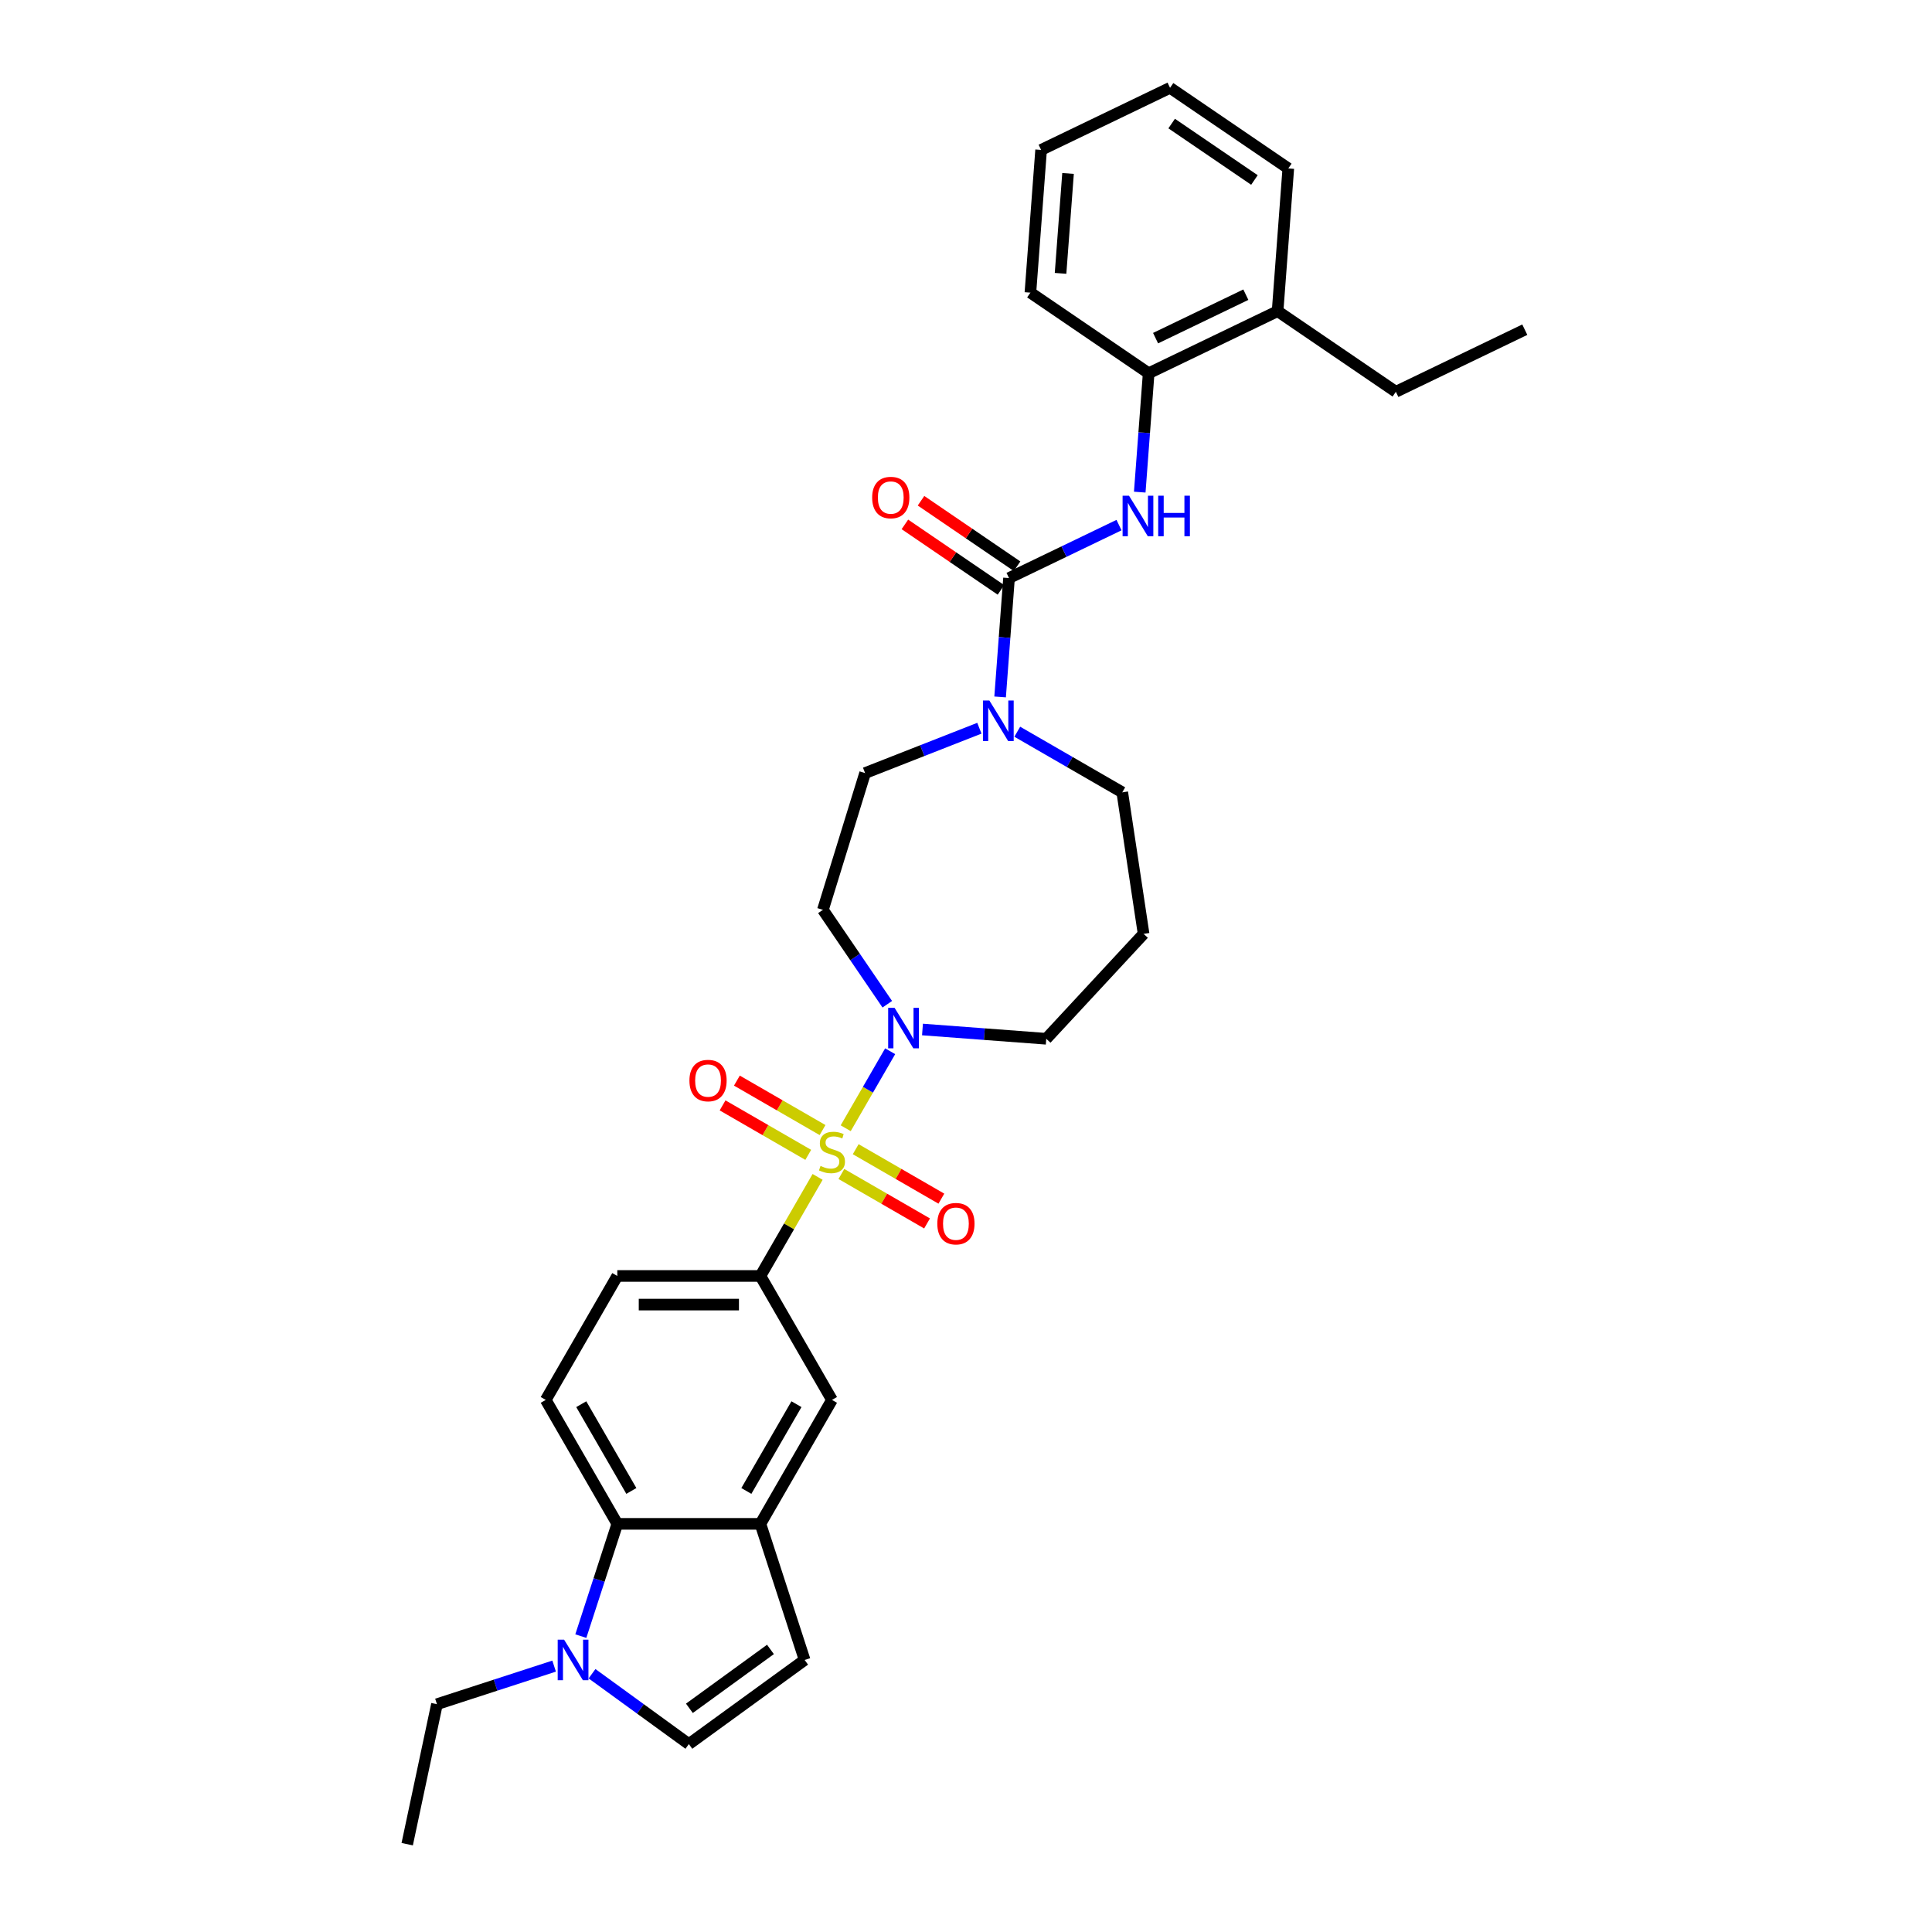 <?xml version='1.0' encoding='iso-8859-1'?>
<svg version='1.1' baseProfile='full'
              xmlns='http://www.w3.org/2000/svg'
                      xmlns:rdkit='http://www.rdkit.org/xml'
                      xmlns:xlink='http://www.w3.org/1999/xlink'
                  xml:space='preserve'
width='1000px' height='1000px' viewBox='0 0 1000 1000'>
<!-- END OF HEADER -->
<rect style='opacity:1.0;fill:#FFFFFF;stroke:none' width='1000' height='1000' x='0' y='0'> </rect>
<path class='bond-1' d='M 437.737,583.973 L 449.243,564.046' style='fill:none;fill-rule:evenodd;stroke:#CCCC00;stroke-width:6px;stroke-linecap:butt;stroke-linejoin:miter;stroke-opacity:1' />
<path class='bond-1' d='M 449.243,564.046 L 460.748,544.118' style='fill:none;fill-rule:evenodd;stroke:#0000FF;stroke-width:6px;stroke-linecap:butt;stroke-linejoin:miter;stroke-opacity:1' />
<path class='bond-2' d='M 423.196,609.16 L 408.393,634.799' style='fill:none;fill-rule:evenodd;stroke:#CCCC00;stroke-width:6px;stroke-linecap:butt;stroke-linejoin:miter;stroke-opacity:1' />
<path class='bond-2' d='M 408.393,634.799 L 393.59,660.438' style='fill:none;fill-rule:evenodd;stroke:#000000;stroke-width:6px;stroke-linecap:butt;stroke-linejoin:miter;stroke-opacity:1' />
<path class='bond-11' d='M 435.503,607.653 L 457.674,620.453' style='fill:none;fill-rule:evenodd;stroke:#CCCC00;stroke-width:6px;stroke-linecap:butt;stroke-linejoin:miter;stroke-opacity:1' />
<path class='bond-11' d='M 457.674,620.453 L 479.844,633.253' style='fill:none;fill-rule:evenodd;stroke:#FF0000;stroke-width:6px;stroke-linecap:butt;stroke-linejoin:miter;stroke-opacity:1' />
<path class='bond-11' d='M 442.911,594.822 L 465.081,607.622' style='fill:none;fill-rule:evenodd;stroke:#CCCC00;stroke-width:6px;stroke-linecap:butt;stroke-linejoin:miter;stroke-opacity:1' />
<path class='bond-11' d='M 465.081,607.622 L 487.252,620.422' style='fill:none;fill-rule:evenodd;stroke:#FF0000;stroke-width:6px;stroke-linecap:butt;stroke-linejoin:miter;stroke-opacity:1' />
<path class='bond-12' d='M 425.755,584.917 L 403.585,572.117' style='fill:none;fill-rule:evenodd;stroke:#CCCC00;stroke-width:6px;stroke-linecap:butt;stroke-linejoin:miter;stroke-opacity:1' />
<path class='bond-12' d='M 403.585,572.117 L 381.414,559.317' style='fill:none;fill-rule:evenodd;stroke:#FF0000;stroke-width:6px;stroke-linecap:butt;stroke-linejoin:miter;stroke-opacity:1' />
<path class='bond-12' d='M 418.347,597.748 L 396.177,584.948' style='fill:none;fill-rule:evenodd;stroke:#CCCC00;stroke-width:6px;stroke-linecap:butt;stroke-linejoin:miter;stroke-opacity:1' />
<path class='bond-12' d='M 396.177,584.948 L 374.007,572.148' style='fill:none;fill-rule:evenodd;stroke:#FF0000;stroke-width:6px;stroke-linecap:butt;stroke-linejoin:miter;stroke-opacity:1' />
<path class='bond-0' d='M 522.266,299.206 L 519.96,329.971' style='fill:none;fill-rule:evenodd;stroke:#000000;stroke-width:6px;stroke-linecap:butt;stroke-linejoin:miter;stroke-opacity:1' />
<path class='bond-0' d='M 519.96,329.971 L 517.655,360.735' style='fill:none;fill-rule:evenodd;stroke:#0000FF;stroke-width:6px;stroke-linecap:butt;stroke-linejoin:miter;stroke-opacity:1' />
<path class='bond-5' d='M 522.266,299.206 L 550.733,285.497' style='fill:none;fill-rule:evenodd;stroke:#000000;stroke-width:6px;stroke-linecap:butt;stroke-linejoin:miter;stroke-opacity:1' />
<path class='bond-5' d='M 550.733,285.497 L 579.199,271.789' style='fill:none;fill-rule:evenodd;stroke:#0000FF;stroke-width:6px;stroke-linecap:butt;stroke-linejoin:miter;stroke-opacity:1' />
<path class='bond-17' d='M 526.439,293.086 L 501.577,276.135' style='fill:none;fill-rule:evenodd;stroke:#000000;stroke-width:6px;stroke-linecap:butt;stroke-linejoin:miter;stroke-opacity:1' />
<path class='bond-17' d='M 501.577,276.135 L 476.715,259.185' style='fill:none;fill-rule:evenodd;stroke:#FF0000;stroke-width:6px;stroke-linecap:butt;stroke-linejoin:miter;stroke-opacity:1' />
<path class='bond-17' d='M 518.093,305.327 L 493.231,288.376' style='fill:none;fill-rule:evenodd;stroke:#000000;stroke-width:6px;stroke-linecap:butt;stroke-linejoin:miter;stroke-opacity:1' />
<path class='bond-17' d='M 493.231,288.376 L 468.369,271.426' style='fill:none;fill-rule:evenodd;stroke:#FF0000;stroke-width:6px;stroke-linecap:butt;stroke-linejoin:miter;stroke-opacity:1' />
<path class='bond-13' d='M 459.254,519.791 L 442.596,495.359' style='fill:none;fill-rule:evenodd;stroke:#0000FF;stroke-width:6px;stroke-linecap:butt;stroke-linejoin:miter;stroke-opacity:1' />
<path class='bond-13' d='M 442.596,495.359 L 425.939,470.927' style='fill:none;fill-rule:evenodd;stroke:#000000;stroke-width:6px;stroke-linecap:butt;stroke-linejoin:miter;stroke-opacity:1' />
<path class='bond-21' d='M 477.476,532.867 L 509.507,535.268' style='fill:none;fill-rule:evenodd;stroke:#0000FF;stroke-width:6px;stroke-linecap:butt;stroke-linejoin:miter;stroke-opacity:1' />
<path class='bond-21' d='M 509.507,535.268 L 541.538,537.668' style='fill:none;fill-rule:evenodd;stroke:#000000;stroke-width:6px;stroke-linecap:butt;stroke-linejoin:miter;stroke-opacity:1' />
<path class='bond-10' d='M 393.59,660.438 L 430.629,724.591' style='fill:none;fill-rule:evenodd;stroke:#000000;stroke-width:6px;stroke-linecap:butt;stroke-linejoin:miter;stroke-opacity:1' />
<path class='bond-18' d='M 393.59,660.438 L 319.513,660.438' style='fill:none;fill-rule:evenodd;stroke:#000000;stroke-width:6px;stroke-linecap:butt;stroke-linejoin:miter;stroke-opacity:1' />
<path class='bond-18' d='M 382.479,675.253 L 330.625,675.253' style='fill:none;fill-rule:evenodd;stroke:#000000;stroke-width:6px;stroke-linecap:butt;stroke-linejoin:miter;stroke-opacity:1' />
<path class='bond-3' d='M 506.922,376.926 L 477.348,388.533' style='fill:none;fill-rule:evenodd;stroke:#0000FF;stroke-width:6px;stroke-linecap:butt;stroke-linejoin:miter;stroke-opacity:1' />
<path class='bond-3' d='M 477.348,388.533 L 447.773,400.14' style='fill:none;fill-rule:evenodd;stroke:#000000;stroke-width:6px;stroke-linecap:butt;stroke-linejoin:miter;stroke-opacity:1' />
<path class='bond-32' d='M 526.538,378.739 L 553.71,394.427' style='fill:none;fill-rule:evenodd;stroke:#0000FF;stroke-width:6px;stroke-linecap:butt;stroke-linejoin:miter;stroke-opacity:1' />
<path class='bond-32' d='M 553.71,394.427 L 580.883,410.115' style='fill:none;fill-rule:evenodd;stroke:#000000;stroke-width:6px;stroke-linecap:butt;stroke-linejoin:miter;stroke-opacity:1' />
<path class='bond-4' d='M 300.632,846.854 L 310.072,817.799' style='fill:none;fill-rule:evenodd;stroke:#0000FF;stroke-width:6px;stroke-linecap:butt;stroke-linejoin:miter;stroke-opacity:1' />
<path class='bond-4' d='M 310.072,817.799 L 319.513,788.744' style='fill:none;fill-rule:evenodd;stroke:#000000;stroke-width:6px;stroke-linecap:butt;stroke-linejoin:miter;stroke-opacity:1' />
<path class='bond-23' d='M 286.814,862.382 L 256.492,872.235' style='fill:none;fill-rule:evenodd;stroke:#0000FF;stroke-width:6px;stroke-linecap:butt;stroke-linejoin:miter;stroke-opacity:1' />
<path class='bond-23' d='M 256.492,872.235 L 226.17,882.087' style='fill:none;fill-rule:evenodd;stroke:#000000;stroke-width:6px;stroke-linecap:butt;stroke-linejoin:miter;stroke-opacity:1' />
<path class='bond-33' d='M 306.43,866.321 L 331.491,884.529' style='fill:none;fill-rule:evenodd;stroke:#0000FF;stroke-width:6px;stroke-linecap:butt;stroke-linejoin:miter;stroke-opacity:1' />
<path class='bond-33' d='M 331.491,884.529 L 356.552,902.737' style='fill:none;fill-rule:evenodd;stroke:#000000;stroke-width:6px;stroke-linecap:butt;stroke-linejoin:miter;stroke-opacity:1' />
<path class='bond-14' d='M 589.932,254.724 L 592.238,223.96' style='fill:none;fill-rule:evenodd;stroke:#0000FF;stroke-width:6px;stroke-linecap:butt;stroke-linejoin:miter;stroke-opacity:1' />
<path class='bond-14' d='M 592.238,223.96 L 594.543,193.195' style='fill:none;fill-rule:evenodd;stroke:#000000;stroke-width:6px;stroke-linecap:butt;stroke-linejoin:miter;stroke-opacity:1' />
<path class='bond-6' d='M 393.59,788.744 L 430.629,724.591' style='fill:none;fill-rule:evenodd;stroke:#000000;stroke-width:6px;stroke-linecap:butt;stroke-linejoin:miter;stroke-opacity:1' />
<path class='bond-6' d='M 386.316,771.713 L 412.243,726.806' style='fill:none;fill-rule:evenodd;stroke:#000000;stroke-width:6px;stroke-linecap:butt;stroke-linejoin:miter;stroke-opacity:1' />
<path class='bond-9' d='M 393.59,788.744 L 416.482,859.196' style='fill:none;fill-rule:evenodd;stroke:#000000;stroke-width:6px;stroke-linecap:butt;stroke-linejoin:miter;stroke-opacity:1' />
<path class='bond-31' d='M 393.59,788.744 L 319.513,788.744' style='fill:none;fill-rule:evenodd;stroke:#000000;stroke-width:6px;stroke-linecap:butt;stroke-linejoin:miter;stroke-opacity:1' />
<path class='bond-7' d='M 319.513,788.744 L 282.474,724.591' style='fill:none;fill-rule:evenodd;stroke:#000000;stroke-width:6px;stroke-linecap:butt;stroke-linejoin:miter;stroke-opacity:1' />
<path class='bond-7' d='M 326.788,771.713 L 300.861,726.806' style='fill:none;fill-rule:evenodd;stroke:#000000;stroke-width:6px;stroke-linecap:butt;stroke-linejoin:miter;stroke-opacity:1' />
<path class='bond-8' d='M 356.552,902.737 L 416.482,859.196' style='fill:none;fill-rule:evenodd;stroke:#000000;stroke-width:6px;stroke-linecap:butt;stroke-linejoin:miter;stroke-opacity:1' />
<path class='bond-8' d='M 356.833,884.22 L 398.784,853.741' style='fill:none;fill-rule:evenodd;stroke:#000000;stroke-width:6px;stroke-linecap:butt;stroke-linejoin:miter;stroke-opacity:1' />
<path class='bond-16' d='M 425.939,470.927 L 447.773,400.14' style='fill:none;fill-rule:evenodd;stroke:#000000;stroke-width:6px;stroke-linecap:butt;stroke-linejoin:miter;stroke-opacity:1' />
<path class='bond-19' d='M 594.543,193.195 L 661.284,161.054' style='fill:none;fill-rule:evenodd;stroke:#000000;stroke-width:6px;stroke-linecap:butt;stroke-linejoin:miter;stroke-opacity:1' />
<path class='bond-19' d='M 598.126,175.026 L 644.845,152.527' style='fill:none;fill-rule:evenodd;stroke:#000000;stroke-width:6px;stroke-linecap:butt;stroke-linejoin:miter;stroke-opacity:1' />
<path class='bond-24' d='M 594.543,193.195 L 533.337,151.466' style='fill:none;fill-rule:evenodd;stroke:#000000;stroke-width:6px;stroke-linecap:butt;stroke-linejoin:miter;stroke-opacity:1' />
<path class='bond-15' d='M 282.474,724.591 L 319.513,660.438' style='fill:none;fill-rule:evenodd;stroke:#000000;stroke-width:6px;stroke-linecap:butt;stroke-linejoin:miter;stroke-opacity:1' />
<path class='bond-25' d='M 661.284,161.054 L 722.49,202.783' style='fill:none;fill-rule:evenodd;stroke:#000000;stroke-width:6px;stroke-linecap:butt;stroke-linejoin:miter;stroke-opacity:1' />
<path class='bond-26' d='M 661.284,161.054 L 666.82,87.184' style='fill:none;fill-rule:evenodd;stroke:#000000;stroke-width:6px;stroke-linecap:butt;stroke-linejoin:miter;stroke-opacity:1' />
<path class='bond-20' d='M 591.924,483.365 L 541.538,537.668' style='fill:none;fill-rule:evenodd;stroke:#000000;stroke-width:6px;stroke-linecap:butt;stroke-linejoin:miter;stroke-opacity:1' />
<path class='bond-22' d='M 591.924,483.365 L 580.883,410.115' style='fill:none;fill-rule:evenodd;stroke:#000000;stroke-width:6px;stroke-linecap:butt;stroke-linejoin:miter;stroke-opacity:1' />
<path class='bond-27' d='M 226.17,882.087 L 210.768,954.545' style='fill:none;fill-rule:evenodd;stroke:#000000;stroke-width:6px;stroke-linecap:butt;stroke-linejoin:miter;stroke-opacity:1' />
<path class='bond-29' d='M 533.337,151.466 L 538.873,77.596' style='fill:none;fill-rule:evenodd;stroke:#000000;stroke-width:6px;stroke-linecap:butt;stroke-linejoin:miter;stroke-opacity:1' />
<path class='bond-29' d='M 548.942,141.492 L 552.817,89.783' style='fill:none;fill-rule:evenodd;stroke:#000000;stroke-width:6px;stroke-linecap:butt;stroke-linejoin:miter;stroke-opacity:1' />
<path class='bond-28' d='M 722.49,202.783 L 789.232,170.642' style='fill:none;fill-rule:evenodd;stroke:#000000;stroke-width:6px;stroke-linecap:butt;stroke-linejoin:miter;stroke-opacity:1' />
<path class='bond-34' d='M 666.82,87.184 L 605.615,45.455' style='fill:none;fill-rule:evenodd;stroke:#000000;stroke-width:6px;stroke-linecap:butt;stroke-linejoin:miter;stroke-opacity:1' />
<path class='bond-34' d='M 649.294,93.166 L 606.45,63.955' style='fill:none;fill-rule:evenodd;stroke:#000000;stroke-width:6px;stroke-linecap:butt;stroke-linejoin:miter;stroke-opacity:1' />
<path class='bond-30' d='M 538.873,77.596 L 605.615,45.455' style='fill:none;fill-rule:evenodd;stroke:#000000;stroke-width:6px;stroke-linecap:butt;stroke-linejoin:miter;stroke-opacity:1' />
<path  class='atom-0' d='M 424.703 603.485
Q 424.94 603.574, 425.918 603.989
Q 426.896 604.404, 427.962 604.671
Q 429.059 604.908, 430.125 604.908
Q 432.111 604.908, 433.266 603.959
Q 434.422 602.982, 434.422 601.293
Q 434.422 600.137, 433.829 599.426
Q 433.266 598.715, 432.377 598.33
Q 431.488 597.944, 430.007 597.5
Q 428.14 596.937, 427.014 596.404
Q 425.918 595.87, 425.118 594.744
Q 424.347 593.618, 424.347 591.722
Q 424.347 589.085, 426.125 587.455
Q 427.933 585.825, 431.488 585.825
Q 433.918 585.825, 436.674 586.981
L 435.992 589.263
Q 433.474 588.225, 431.577 588.225
Q 429.533 588.225, 428.407 589.085
Q 427.281 589.914, 427.31 591.366
Q 427.31 592.492, 427.873 593.174
Q 428.466 593.855, 429.296 594.241
Q 430.155 594.626, 431.577 595.07
Q 433.474 595.663, 434.6 596.255
Q 435.726 596.848, 436.526 598.063
Q 437.355 599.248, 437.355 601.293
Q 437.355 604.197, 435.4 605.767
Q 433.474 607.308, 430.244 607.308
Q 428.377 607.308, 426.955 606.893
Q 425.562 606.508, 423.903 605.826
L 424.703 603.485
' fill='#CCCC00'/>
<path  class='atom-2' d='M 463.031 521.643
L 469.905 532.754
Q 470.586 533.851, 471.683 535.836
Q 472.779 537.821, 472.838 537.94
L 472.838 521.643
L 475.624 521.643
L 475.624 542.622
L 472.75 542.622
L 465.371 530.473
Q 464.512 529.051, 463.594 527.421
Q 462.705 525.791, 462.438 525.287
L 462.438 542.622
L 459.712 542.622
L 459.712 521.643
L 463.031 521.643
' fill='#0000FF'/>
<path  class='atom-4' d='M 512.093 362.587
L 518.967 373.699
Q 519.649 374.795, 520.745 376.781
Q 521.841 378.766, 521.901 378.884
L 521.901 362.587
L 524.686 362.587
L 524.686 383.566
L 521.812 383.566
L 514.434 371.417
Q 513.574 369.995, 512.656 368.365
Q 511.767 366.736, 511.5 366.232
L 511.5 383.566
L 508.774 383.566
L 508.774 362.587
L 512.093 362.587
' fill='#0000FF'/>
<path  class='atom-5' d='M 291.985 848.706
L 298.859 859.818
Q 299.54 860.914, 300.637 862.9
Q 301.733 864.885, 301.792 865.003
L 301.792 848.706
L 304.578 848.706
L 304.578 869.685
L 301.704 869.685
L 294.325 857.536
Q 293.466 856.114, 292.548 854.484
Q 291.659 852.855, 291.392 852.351
L 291.392 869.685
L 288.666 869.685
L 288.666 848.706
L 291.985 848.706
' fill='#0000FF'/>
<path  class='atom-6' d='M 584.37 256.576
L 591.244 267.688
Q 591.926 268.784, 593.022 270.769
Q 594.119 272.755, 594.178 272.873
L 594.178 256.576
L 596.963 256.576
L 596.963 277.555
L 594.089 277.555
L 586.711 265.406
Q 585.852 263.984, 584.933 262.354
Q 584.044 260.724, 583.777 260.221
L 583.777 277.555
L 581.051 277.555
L 581.051 256.576
L 584.37 256.576
' fill='#0000FF'/>
<path  class='atom-6' d='M 599.482 256.576
L 602.326 256.576
L 602.326 265.495
L 613.053 265.495
L 613.053 256.576
L 615.897 256.576
L 615.897 277.555
L 613.053 277.555
L 613.053 267.865
L 602.326 267.865
L 602.326 277.555
L 599.482 277.555
L 599.482 256.576
' fill='#0000FF'/>
<path  class='atom-12' d='M 485.152 633.383
Q 485.152 628.346, 487.641 625.531
Q 490.13 622.716, 494.782 622.716
Q 499.434 622.716, 501.923 625.531
Q 504.412 628.346, 504.412 633.383
Q 504.412 638.48, 501.893 641.383
Q 499.375 644.258, 494.782 644.258
Q 490.16 644.258, 487.641 641.383
Q 485.152 638.509, 485.152 633.383
M 494.782 641.887
Q 497.982 641.887, 499.701 639.754
Q 501.449 637.591, 501.449 633.383
Q 501.449 629.264, 499.701 627.19
Q 497.982 625.086, 494.782 625.086
Q 491.582 625.086, 489.834 627.161
Q 488.115 629.235, 488.115 633.383
Q 488.115 637.62, 489.834 639.754
Q 491.582 641.887, 494.782 641.887
' fill='#FF0000'/>
<path  class='atom-13' d='M 356.846 559.306
Q 356.846 554.268, 359.335 551.453
Q 361.824 548.638, 366.476 548.638
Q 371.128 548.638, 373.617 551.453
Q 376.106 554.268, 376.106 559.306
Q 376.106 564.402, 373.588 567.306
Q 371.069 570.18, 366.476 570.18
Q 361.854 570.18, 359.335 567.306
Q 356.846 564.432, 356.846 559.306
M 366.476 567.81
Q 369.676 567.81, 371.395 565.676
Q 373.143 563.513, 373.143 559.306
Q 373.143 555.187, 371.395 553.113
Q 369.676 551.009, 366.476 551.009
Q 363.276 551.009, 361.528 553.083
Q 359.809 555.157, 359.809 559.306
Q 359.809 563.543, 361.528 565.676
Q 363.276 567.81, 366.476 567.81
' fill='#FF0000'/>
<path  class='atom-18' d='M 451.43 257.536
Q 451.43 252.499, 453.919 249.684
Q 456.408 246.869, 461.06 246.869
Q 465.712 246.869, 468.201 249.684
Q 470.69 252.499, 470.69 257.536
Q 470.69 262.633, 468.172 265.537
Q 465.653 268.411, 461.06 268.411
Q 456.438 268.411, 453.919 265.537
Q 451.43 262.662, 451.43 257.536
M 461.06 266.04
Q 464.26 266.04, 465.979 263.907
Q 467.727 261.744, 467.727 257.536
Q 467.727 253.418, 465.979 251.343
Q 464.26 249.24, 461.06 249.24
Q 457.86 249.24, 456.112 251.314
Q 454.393 253.388, 454.393 257.536
Q 454.393 261.774, 456.112 263.907
Q 457.86 266.04, 461.06 266.04
' fill='#FF0000'/>
</svg>
